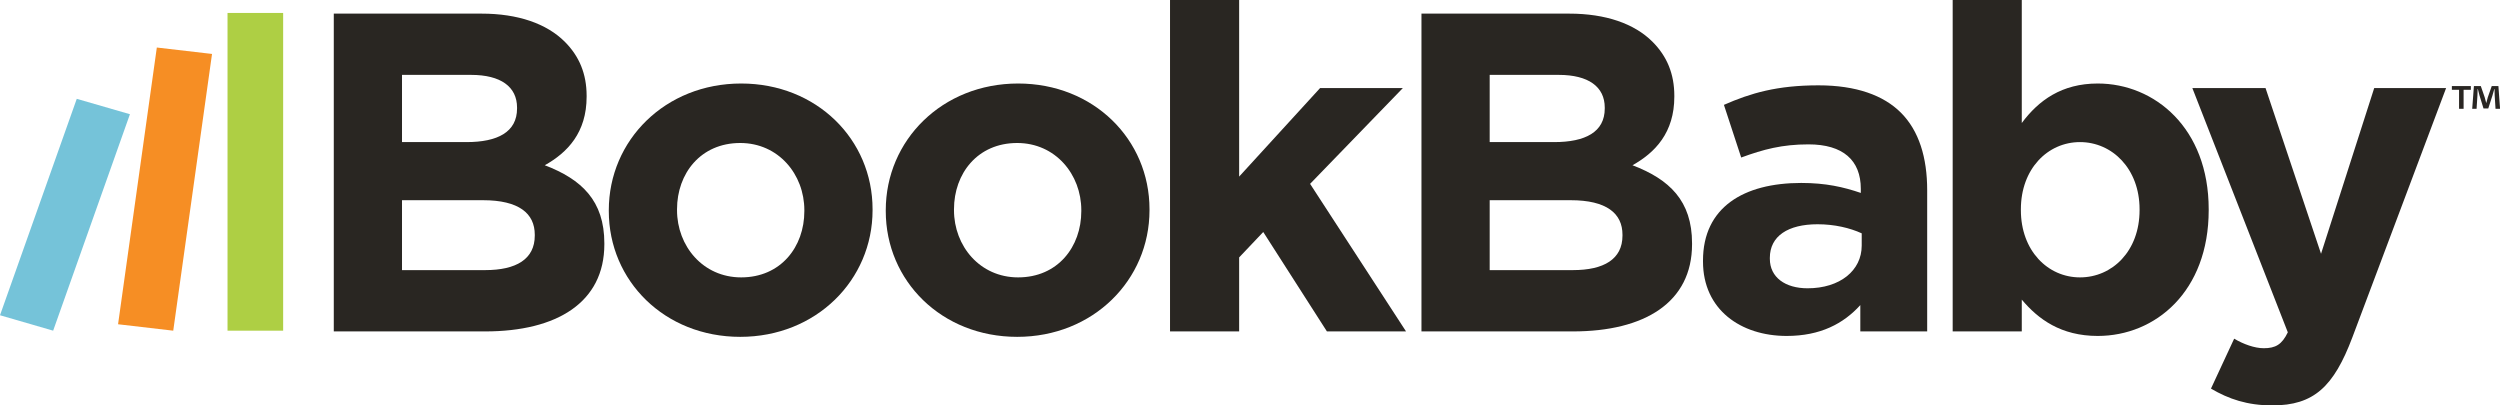 <svg width="111" height="18" viewBox="0 0 111 18" fill="none" xmlns="http://www.w3.org/2000/svg">
<g clip-path="url(#clip0_3600_7886)">
<path d="M21.543 11.993C22.916 11.993 23.744 11.509 23.744 10.462V10.421C23.744 9.474 23.038 8.889 21.442 8.889H17.849V11.993H21.543ZM20.716 6.309C22.089 6.309 22.957 5.866 22.957 4.817V4.777C22.957 3.85 22.23 3.325 20.918 3.325H17.849V6.309H20.716ZM14.82 0.605H21.382C22.997 0.605 24.269 1.048 25.077 1.854C25.723 2.5 26.046 3.285 26.046 4.253V4.294C26.046 5.886 25.198 6.773 24.188 7.337C25.824 7.962 26.833 8.909 26.833 10.804V10.844C26.833 13.424 24.733 14.715 21.543 14.715H14.82V0.605Z" fill="#292622"/>
<path d="M35.713 9.373V9.332C35.713 7.74 34.562 6.349 32.866 6.349C31.11 6.349 30.06 7.7 30.06 9.292V9.332C30.06 10.925 31.211 12.316 32.907 12.316C34.664 12.316 35.713 10.966 35.713 9.373ZM27.031 9.373V9.332C27.031 6.228 29.535 3.708 32.907 3.708C36.258 3.708 38.742 6.188 38.742 9.292V9.332C38.742 12.437 36.238 14.956 32.866 14.956C29.515 14.956 27.031 12.477 27.031 9.373Z" fill="#292622"/>
<path d="M48.01 9.373V9.332C48.01 7.74 46.859 6.349 45.163 6.349C43.407 6.349 42.357 7.7 42.357 9.292V9.332C42.357 10.925 43.508 12.316 45.204 12.316C46.961 12.316 48.01 10.966 48.01 9.373ZM39.328 9.373V9.332C39.328 6.228 41.832 3.708 45.204 3.708C48.556 3.708 51.038 6.188 51.038 9.292V9.332C51.038 12.437 48.535 14.956 45.163 14.956C41.812 14.956 39.328 12.477 39.328 9.373Z" fill="#292622"/>
<path d="M51.949 -0H55.018V7.841L58.612 3.91H62.287L58.168 8.163L62.428 14.715H58.915L56.088 10.301L55.018 11.429V14.715H51.949V-0Z" fill="#292622"/>
<path d="M69.837 11.993C71.21 11.993 72.038 11.509 72.038 10.462V10.421C72.038 9.474 71.331 8.889 69.736 8.889H66.142V11.993H69.837ZM69.009 6.309C70.382 6.309 71.251 5.866 71.251 4.817V4.777C71.251 3.85 70.523 3.325 69.211 3.325H66.142V6.309H69.009ZM63.113 0.605H69.675C71.291 0.605 72.564 1.048 73.371 1.854C74.017 2.5 74.34 3.285 74.34 4.253V4.294C74.34 5.886 73.492 6.773 72.482 7.337C74.118 7.962 75.127 8.909 75.127 10.804V10.844C75.127 13.424 73.027 14.715 69.837 14.715H63.113V0.605Z" fill="#292622"/>
<path d="M82.66 10.905V10.36C82.135 10.119 81.448 9.957 80.701 9.957C79.389 9.957 78.581 10.481 78.581 11.449V11.489C78.581 12.316 79.267 12.8 80.257 12.8C81.691 12.8 82.66 12.014 82.66 10.905ZM75.613 11.611V11.57C75.613 9.212 77.41 8.123 79.974 8.123C81.065 8.123 81.851 8.304 82.62 8.566V8.385C82.62 7.115 81.832 6.41 80.297 6.41C79.127 6.41 78.298 6.631 77.309 6.994L76.542 4.656C77.734 4.132 78.904 3.789 80.741 3.789C82.418 3.789 83.629 4.233 84.396 4.999C85.204 5.805 85.567 6.994 85.567 8.446V14.715H82.598V13.546C81.851 14.371 80.822 14.916 79.328 14.916C77.289 14.916 75.613 13.747 75.613 11.611Z" fill="#292622"/>
<path d="M94.997 9.332V9.292C94.997 7.498 93.785 6.309 92.352 6.309C90.918 6.309 89.727 7.498 89.727 9.292V9.332C89.727 11.126 90.918 12.316 92.352 12.316C93.785 12.316 94.997 11.147 94.997 9.332ZM89.767 13.303V14.715H86.699V-0H89.767V5.462C90.514 4.454 91.544 3.708 93.14 3.708C95.664 3.708 98.066 5.684 98.066 9.292V9.332C98.066 12.94 95.704 14.916 93.14 14.916C91.504 14.916 90.495 14.17 89.767 13.303Z" fill="#292622"/>
<path d="M98.167 17.254L99.197 15.037C99.6 15.279 100.106 15.461 100.509 15.461C101.034 15.461 101.317 15.299 101.579 14.755L97.34 3.91H100.59L103.054 11.268L105.415 3.91H108.607L104.446 14.976C103.618 17.174 102.73 18 100.894 18C99.783 18 98.955 17.718 98.167 17.254Z" fill="#292622"/>
<path d="M110.929 3.82H110.634L110.458 4.322C110.441 4.392 110.415 4.481 110.392 4.571H110.388C110.361 4.465 110.343 4.392 110.319 4.314L110.147 3.82H109.842L109.766 4.83H109.96L109.998 4.237C110.003 4.147 110.006 4.047 110.006 3.953H110.017C110.039 4.043 110.072 4.164 110.09 4.239L110.268 4.816H110.479L110.66 4.255C110.691 4.162 110.72 4.043 110.746 3.953H110.757C110.761 4.065 110.761 4.158 110.764 4.237L110.801 4.83H111.003L110.929 3.82ZM108.863 3.82H109.706V3.987H109.384V4.83H109.182V3.987H108.863V3.82Z" fill="#292622"/>
<path d="M5.242 14.397L7.692 14.682L9.414 2.395L6.963 2.11L5.242 14.397Z" fill="#F68E24"/>
<path d="M10.102 14.682H12.572V0.575H10.102V14.682Z" fill="#AECF44"/>
<path d="M0 13.997L2.36 14.682L5.769 5.071L3.408 4.388L0 13.997Z" fill="#75C3D9"/>
</g>
<defs>
<clipPath id="clip0_3600_7886">
<rect width="111" height="18" fill="white"/>
</clipPath>
</defs>
</svg>
